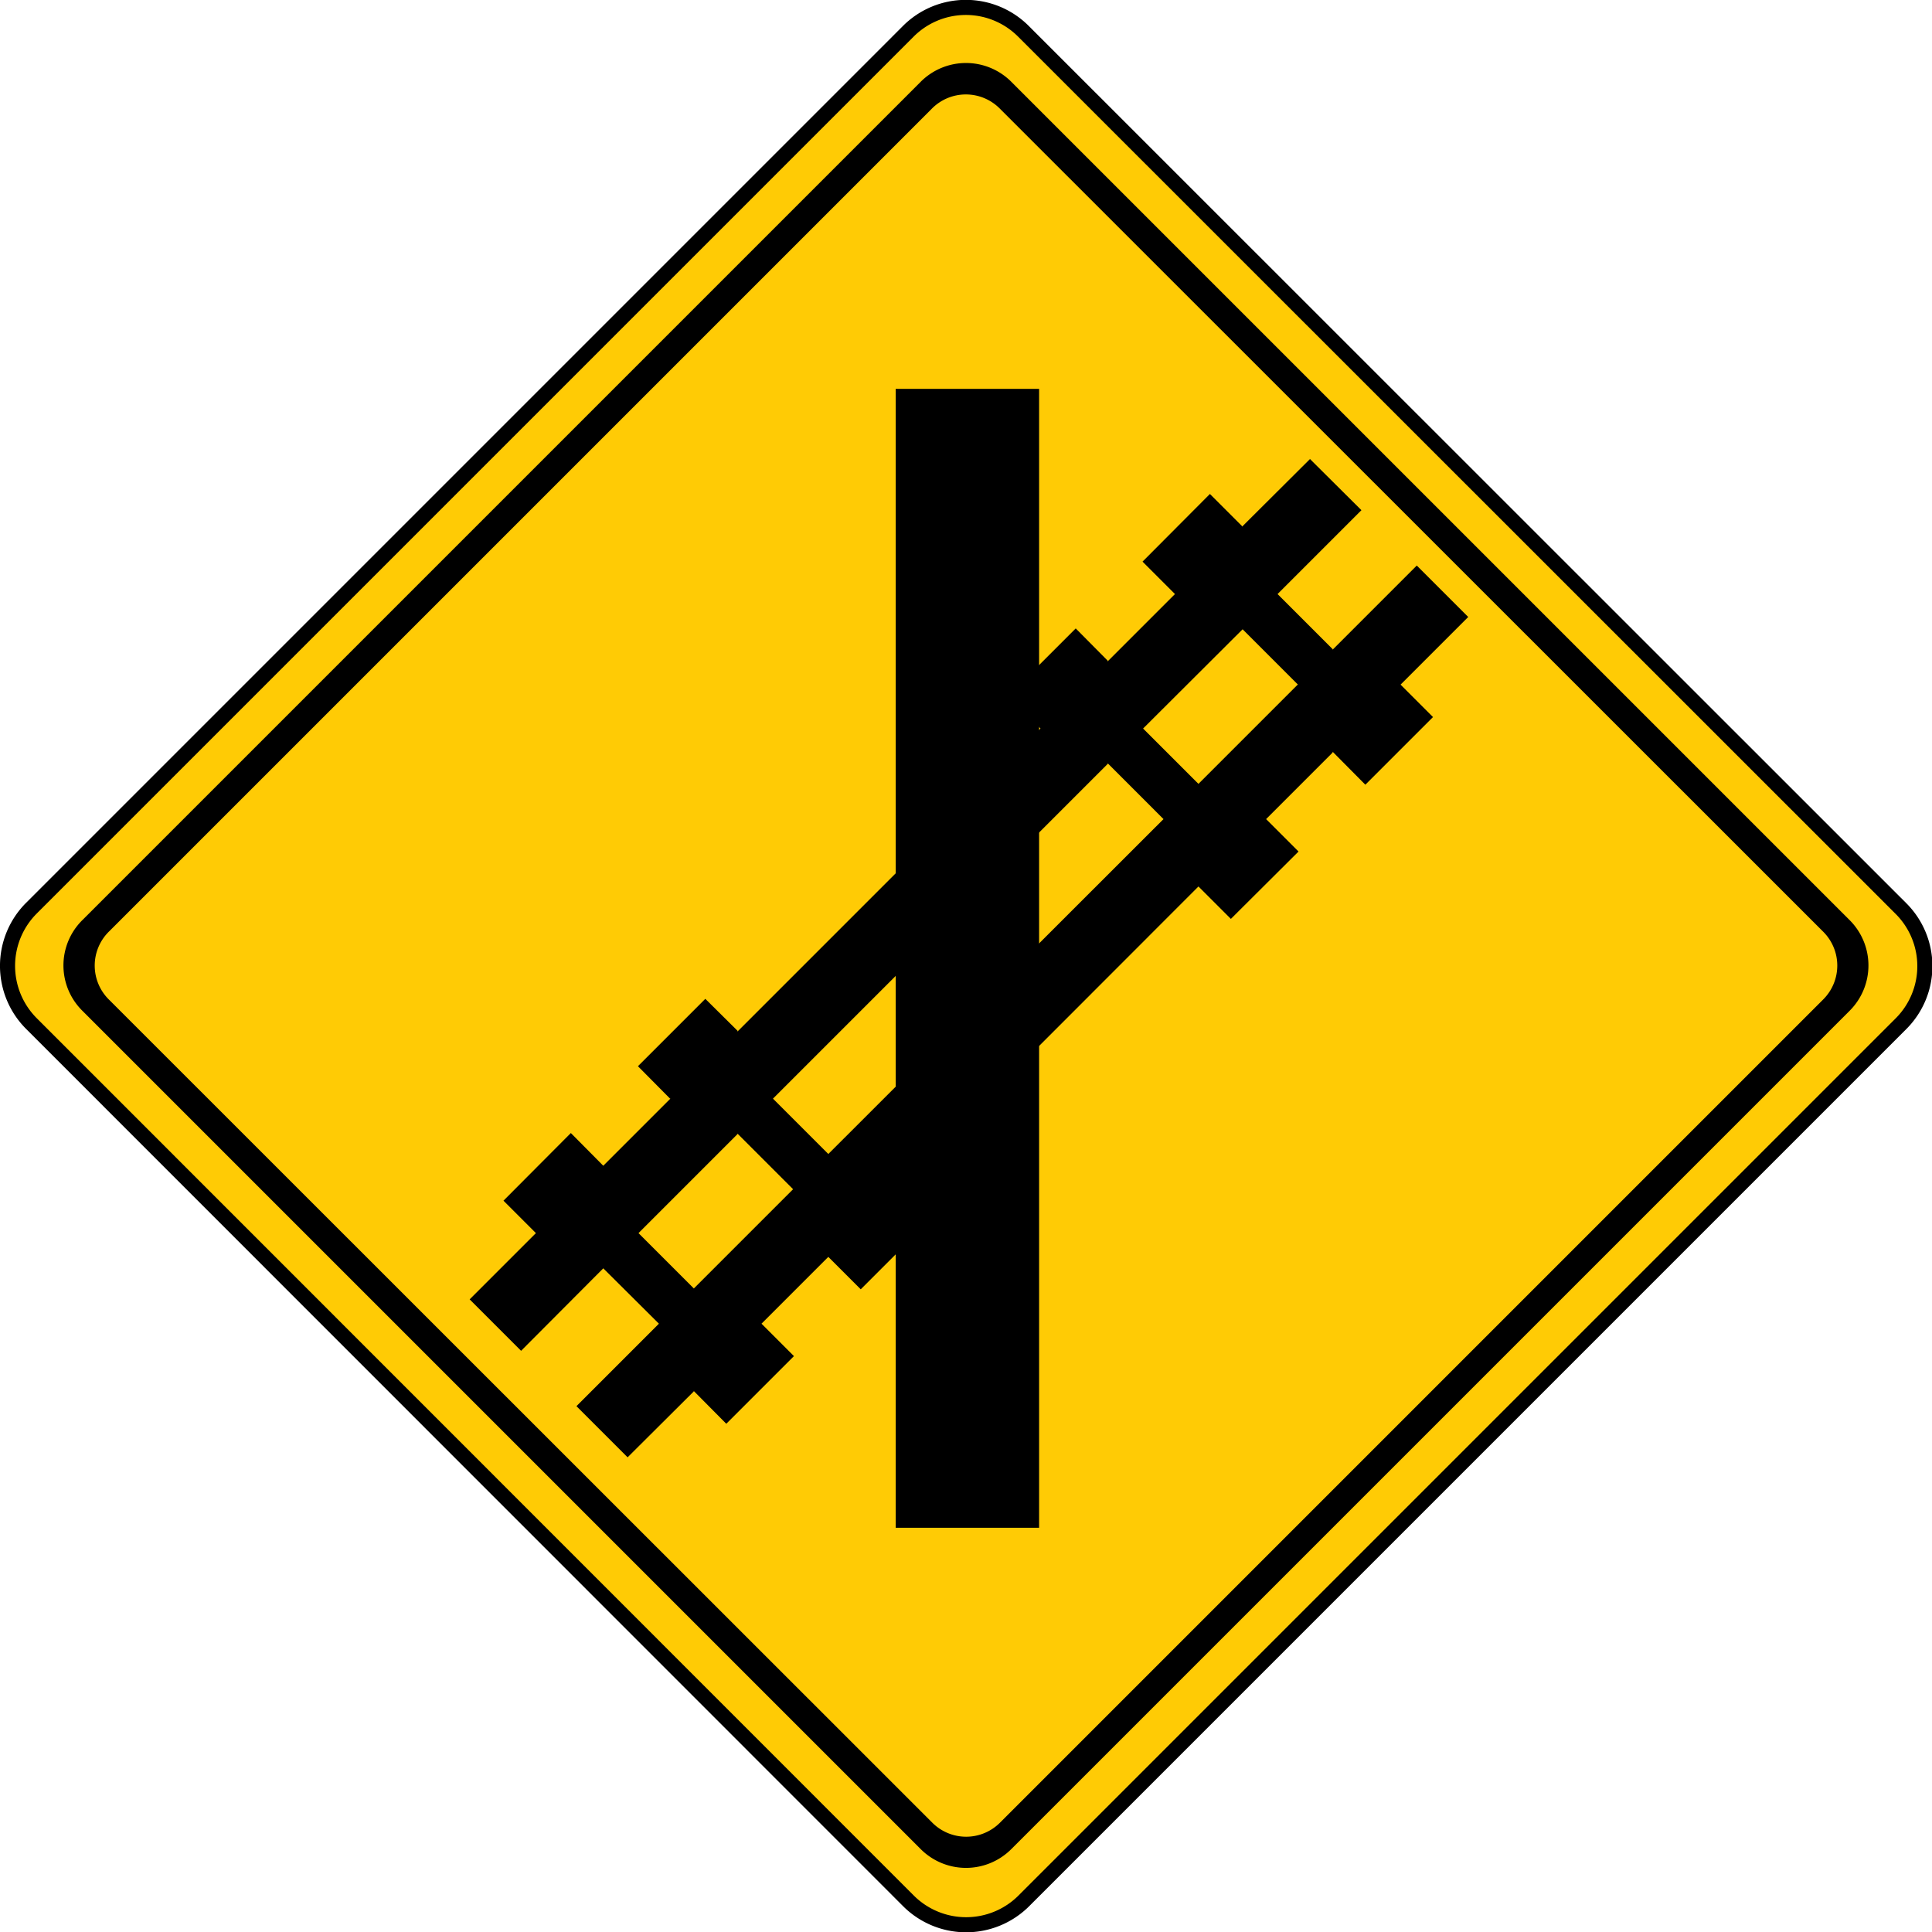 <svg id="Layer_1" data-name="Layer 1" xmlns="http://www.w3.org/2000/svg" viewBox="0 0 69.11 69.11"><defs><style>.cls-1{fill:#ffcb05;}.cls-2{fill:none;stroke:#000;stroke-width:0.54px;}</style></defs><title>2571-SGIDH-2016-V1-PG62-IMG004</title><path class="cls-1" d="M36.62,68a2.92,2.92,0,0,1-4.12,0L1.12,36.61a2.92,2.92,0,0,1,0-4.12L32.49,1.12a2.91,2.91,0,0,1,4.12,0L68,32.5a2.91,2.91,0,0,1,0,4.12Z"/><path class="cls-2" d="M36.62,68a2.92,2.92,0,0,1-4.12,0L1.12,36.61a2.92,2.92,0,0,1,0-4.12L32.49,1.12a2.91,2.91,0,0,1,4.12,0L68,32.5a2.91,2.91,0,0,1,0,4.12Z"/><path d="M36.17,66.15a2.29,2.29,0,0,1-3.23,0l-30-30a2.28,2.28,0,0,1,0-3.23l30-30a2.29,2.29,0,0,1,3.23,0l30,30a2.29,2.29,0,0,1,0,3.23Z"/><path class="cls-1" d="M35.77,65.2a1.71,1.71,0,0,1-2.42,0L3.89,35.75a1.71,1.71,0,0,1,0-2.42L33.34,3.88a1.71,1.71,0,0,1,2.42,0L65.22,33.33a1.71,1.71,0,0,1,0,2.42Z"/><polygon points="50.1 24.49 52.52 22.07 50.68 20.23 47.67 23.24 47.67 23.22 45.69 21.24 45.7 21.25 48.7 18.25 46.86 16.42 44.43 18.84 44.43 18.82 43.28 17.67 40.87 20.09 42.02 21.24 42.03 21.25 39.62 23.66 39.62 23.63 38.48 22.48 36.06 24.9 37.21 26.05 37.22 26.06 26.38 36.9 26.38 36.87 25.23 35.73 22.82 38.14 23.96 39.29 23.98 39.3 21.57 41.71 21.58 41.7 20.42 40.53 18.01 42.95 19.17 44.11 19.16 44.12 16.8 46.48 18.64 48.32 21.58 45.37 23.57 47.35 20.62 50.3 22.45 52.13 24.82 49.77 24.81 49.75 25.98 50.93 28.4 48.51 27.24 47.35 27.23 47.36 29.63 44.96 30.79 46.12 33.21 43.7 32.04 42.53 32.04 42.55 42.87 31.71 42.86 31.7 44.03 32.87 46.45 30.46 45.28 29.29 45.29 29.3 47.67 26.92 47.67 26.89 48.84 28.07 51.26 25.65 50.09 24.48 50.1 24.49"/><polygon class="cls-1" points="28.36 42.53 26.38 40.55 26.38 40.57 22.84 44.11 24.81 46.08 24.82 46.09 28.37 42.54 28.36 42.53"/><polygon class="cls-1" points="41.62 29.3 39.62 27.3 39.63 27.32 27.65 39.3 27.64 39.29 29.63 41.28 41.62 29.3"/><polygon class="cls-1" points="46.43 24.49 44.43 22.49 44.45 22.51 40.89 26.06 40.88 26.05 42.87 28.04 46.41 24.5 46.43 24.49"/><rect x="32.04" y="13.91" width="5.13" height="40.74"/></svg>
